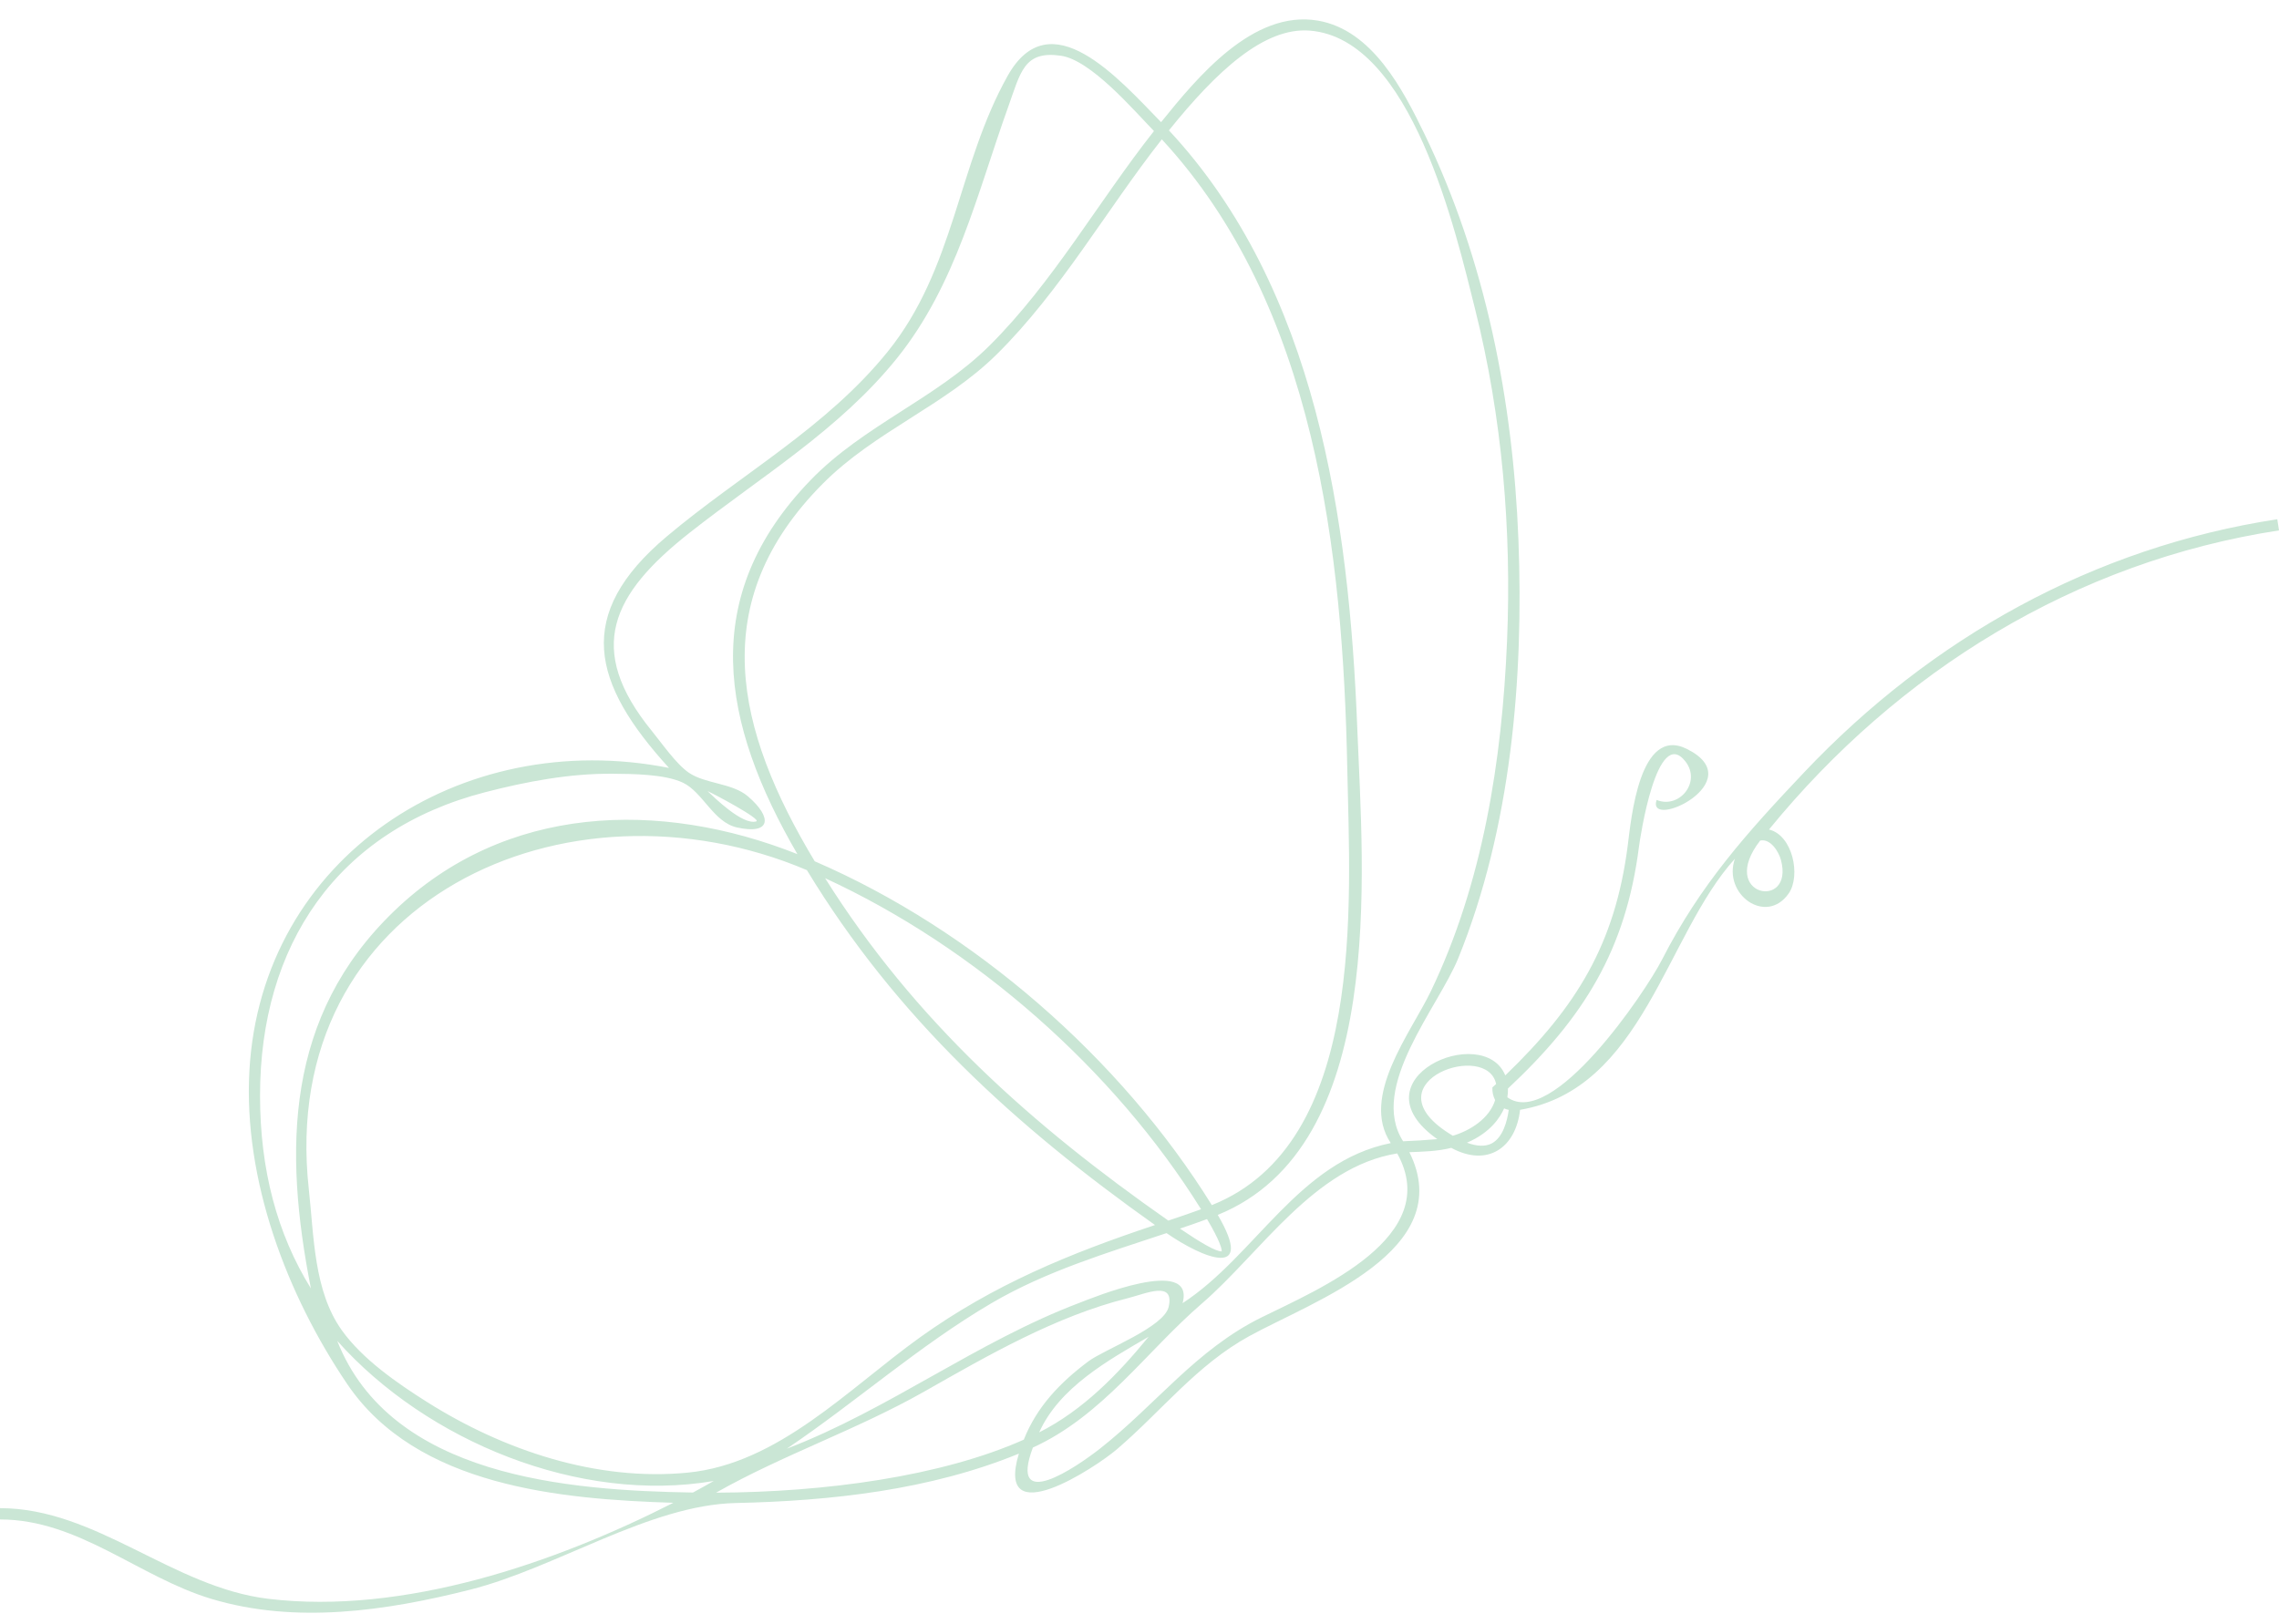 <?xml version="1.0" encoding="UTF-8" standalone="no"?><svg xmlns="http://www.w3.org/2000/svg" xmlns:xlink="http://www.w3.org/1999/xlink" fill="#cae6d5" height="1159.9" preserveAspectRatio="xMidYMid meet" version="1" viewBox="199.0 357.4 1626.9 1159.9" width="1626.9" zoomAndPan="magnify"><g id="change1_1"><path d="M 1470.309 971.32 C 1480.309 1007.988 1424.602 997.422 1455.531 957.621 C 1462.91 956.039 1468.73 965.539 1470.309 971.32 Z M 1263.891 1173.879 C 1259.359 1176.25 1253.371 1176.059 1246.199 1173.359 C 1262.93 1166.262 1269.949 1155.262 1272.738 1148.879 C 1273.77 1149.34 1274.852 1149.699 1276.02 1149.93 C 1274.969 1158.09 1271.809 1169.73 1263.891 1173.879 Z M 1230.328 1164.672 C 1179.121 1129.219 1260.66 1100.68 1267.031 1131.48 C 1266.148 1132.301 1265.262 1133.109 1264.359 1133.898 C 1264.199 1137.031 1264.852 1140.039 1266.32 1142.949 C 1262.309 1156.059 1248.488 1164.762 1236.129 1168.41 C 1234.262 1167.301 1232.32 1166.051 1230.328 1164.672 Z M 1099.5 1298.141 C 1052.77 1321.219 1024.422 1360.211 984.25 1391.82 C 967.18 1405.25 918.707 1438.16 936.328 1391.07 C 986.164 1368.32 1017.129 1322.609 1056.941 1288.25 C 1099.141 1251.801 1137.219 1190.52 1196.43 1181.031 C 1229.539 1240.66 1140.672 1277.809 1099.5 1298.141 Z M 1018.969 1311.93 C 996.902 1338.891 972.238 1364.328 940.84 1380.211 C 955.27 1348.078 990.078 1328.75 1018.969 1311.93 Z M 710.172 1423.281 C 757.934 1396.18 810.715 1378.398 859.121 1350.898 C 904.723 1325 952.656 1297.301 1004 1284.422 C 1017.039 1281.148 1037.531 1271.57 1033.289 1290.531 C 1030 1305.199 987.41 1320.922 975.961 1329.5 C 955.867 1344.551 939.246 1361.75 929.855 1385.422 C 870.957 1411.68 788.027 1422.98 710.172 1423.281 Z M 693.664 1423.18 C 604.492 1421.738 478.062 1412.031 439.727 1314.859 C 503.789 1386.73 612.656 1431.262 708.508 1414.93 C 703.66 1417.699 698.711 1420.461 693.664 1423.18 Z M 419.445 1206.531 C 396.793 1000.539 603.23 905.891 775.023 978.738 C 838.977 1084.211 923.938 1161.52 1023.52 1232.16 C 962.73 1252.398 908.164 1274.762 855.762 1312.371 C 804.738 1348.98 754.66 1402.641 689.961 1408.961 C 624.816 1415.328 558.43 1393.012 503.719 1358.449 C 482.516 1345.059 457.672 1327.91 442.914 1307.172 C 422.977 1279.141 423.156 1240.328 419.445 1206.531 Z M 704.074 922.309 C 707.613 923.75 742.918 942.449 738.863 943.922 C 729.02 946.91 708.266 926.191 704.074 922.309 Z M 384.629 1139.738 C 384.629 1032.551 439.363 950.5 545.285 923.109 C 574.828 915.469 605.797 909.621 636.434 909.91 C 650.016 910.039 673.465 910.109 686.438 916.25 C 700.676 922.98 708.328 944.539 725.125 948.27 C 749.258 953.629 750.66 941.262 732.953 926.07 C 721.758 916.469 702.68 917.25 690.781 909.199 C 681.797 903.121 671.137 887.711 664.48 879.551 C 616.395 820.629 635.879 781.52 691.23 737.879 C 742.07 697.801 798.254 664.289 839.363 613.141 C 881.555 560.641 896.383 496.012 918.617 434.012 C 927.629 408.879 929.926 393.441 956.266 397.18 C 977.727 400.23 1008.191 435.93 1022.781 450.98 C 983.191 501.141 950.859 558.961 905.383 604.191 C 867.375 641.988 815.598 661.039 777.742 700.148 C 696.867 783.711 713.984 873.941 768.23 967.301 C 670.031 928.32 559.672 931.59 480.406 1007.93 C 402.551 1082.898 401.391 1178.109 420.949 1277.43 C 396.789 1238.488 384.629 1192.52 384.629 1139.738 Z M 1028.379 456.898 C 1138.078 575.57 1157.719 752.031 1160.781 906.371 C 1162.691 1002.191 1174.52 1173.809 1064.09 1217.949 C 999.016 1113 893.875 1021.309 780.594 972.422 C 724.035 878.34 702.328 787.25 786.477 702.672 C 823.535 665.422 873.621 646.941 910.523 610.449 C 956.27 565.219 988.801 507.27 1028.379 456.898 Z M 1060.66 1227.91 C 1069.922 1243.57 1071.211 1249.09 1071.16 1250.98 C 1066.859 1251.129 1055.719 1244.469 1041.328 1234.719 C 1048.43 1232.32 1054.82 1230.102 1060.66 1227.91 Z M 1033.031 1228.988 C 935.531 1160.828 851.852 1086.172 788.008 984.488 C 894.91 1033.738 994.066 1120.82 1056.398 1220.891 C 1049.539 1223.43 1041.852 1226.039 1033.031 1228.988 Z M 1134 379.262 C 1206.789 385.039 1238.18 522.879 1252.09 578.422 C 1271.391 655.512 1278.148 735.828 1274.828 815.148 C 1271.262 900.301 1257.559 987.891 1220.422 1065.25 C 1206.211 1094.84 1169.781 1140.578 1191.828 1173.648 C 1125.949 1186.859 1095.371 1253.898 1043.211 1287.961 C 1052.531 1253.531 977.652 1284.672 969.922 1287.59 C 896.461 1315.309 833.699 1363.898 760.641 1391.879 C 810.117 1358.488 855.27 1318.18 906.844 1287.93 C 945.719 1265.129 989.215 1252.109 1031.75 1237.93 C 1057.719 1255.91 1095.48 1271.32 1068.309 1224.93 C 1189.309 1175.738 1172 981.121 1167.898 876.941 C 1162.07 728.77 1138.801 563.66 1033.461 450.5 C 1067.359 408.352 1101.352 376.68 1134 379.262 Z M 1824.672 728.172 C 1693.57 748.262 1577.648 813.039 1486.98 908.84 C 1446.039 952.109 1412.898 988.922 1385.41 1042.75 C 1373.629 1065.809 1307.27 1164.211 1275.059 1140.949 C 1275.422 1138.828 1275.531 1136.73 1275.469 1134.691 C 1329.68 1083.961 1359.57 1035.789 1369.012 961.98 C 1369.738 956.25 1381.789 874.82 1402.219 901.191 C 1413.629 915.91 1397.77 935.219 1381.59 928.621 C 1374.141 950.969 1449.75 915.41 1403.238 892.211 C 1369.441 875.34 1363.441 942.039 1360.98 961.211 C 1351.941 1031.551 1324.512 1076.262 1273.578 1125.301 C 1257.77 1086.898 1164.461 1128.129 1225.051 1170.828 C 1216.93 1171.531 1208.789 1172.039 1200.641 1172.359 C 1175.871 1133.77 1225.719 1076.801 1240.02 1041.59 C 1277.691 948.801 1286.82 841.98 1282.949 742.77 C 1279.078 643.551 1259.422 543.039 1215.969 453.25 C 1200.57 421.422 1178.648 378.852 1139.891 372.141 C 1093.379 364.09 1053.441 412.969 1027.859 444.629 C 997.379 413.359 948.672 357.359 918.297 411.609 C 882.711 475.16 880.582 549.129 832.773 608.41 C 788.891 662.828 727.715 696.059 675.027 740.43 C 608.707 796.289 621.355 845.191 676.574 905.75 C 528.047 876.391 385.512 969.691 377.039 1122.031 C 372.703 1199.91 403.691 1281.879 446.809 1345.629 C 496.43 1419.012 599.293 1427.969 679.695 1430.5 C 594.926 1473.648 487.188 1510.648 390.59 1499.078 C 322.09 1490.879 267.836 1434.328 199 1434.328 L 199 1442.398 C 255.152 1442.398 297.984 1483.441 349.734 1499.059 C 410.035 1517.262 474.766 1507.691 534.582 1492.559 C 596.367 1476.941 662.555 1432.02 724.332 1430.66 C 792.195 1429.18 863.059 1421.391 926.336 1395.398 C 909 1452.91 981.211 1405.211 996.242 1392.352 C 1028.199 1365.02 1053.309 1332.078 1090.762 1311.512 C 1136.711 1286.25 1240.078 1250.441 1205.109 1180.148 C 1215.23 1179.738 1225.102 1179.539 1235.02 1177.059 C 1260.891 1191.121 1281.102 1176.988 1284.129 1149.891 C 1371.82 1135.02 1388.07 1025.078 1437.469 970.629 C 1428.629 996.012 1459.738 1018.391 1475.828 995.48 C 1484.75 982.77 1478.738 953.762 1461.82 949.738 C 1554.148 836.672 1680.699 758.41 1825.891 736.148 L 1824.672 728.172"/></g></svg>